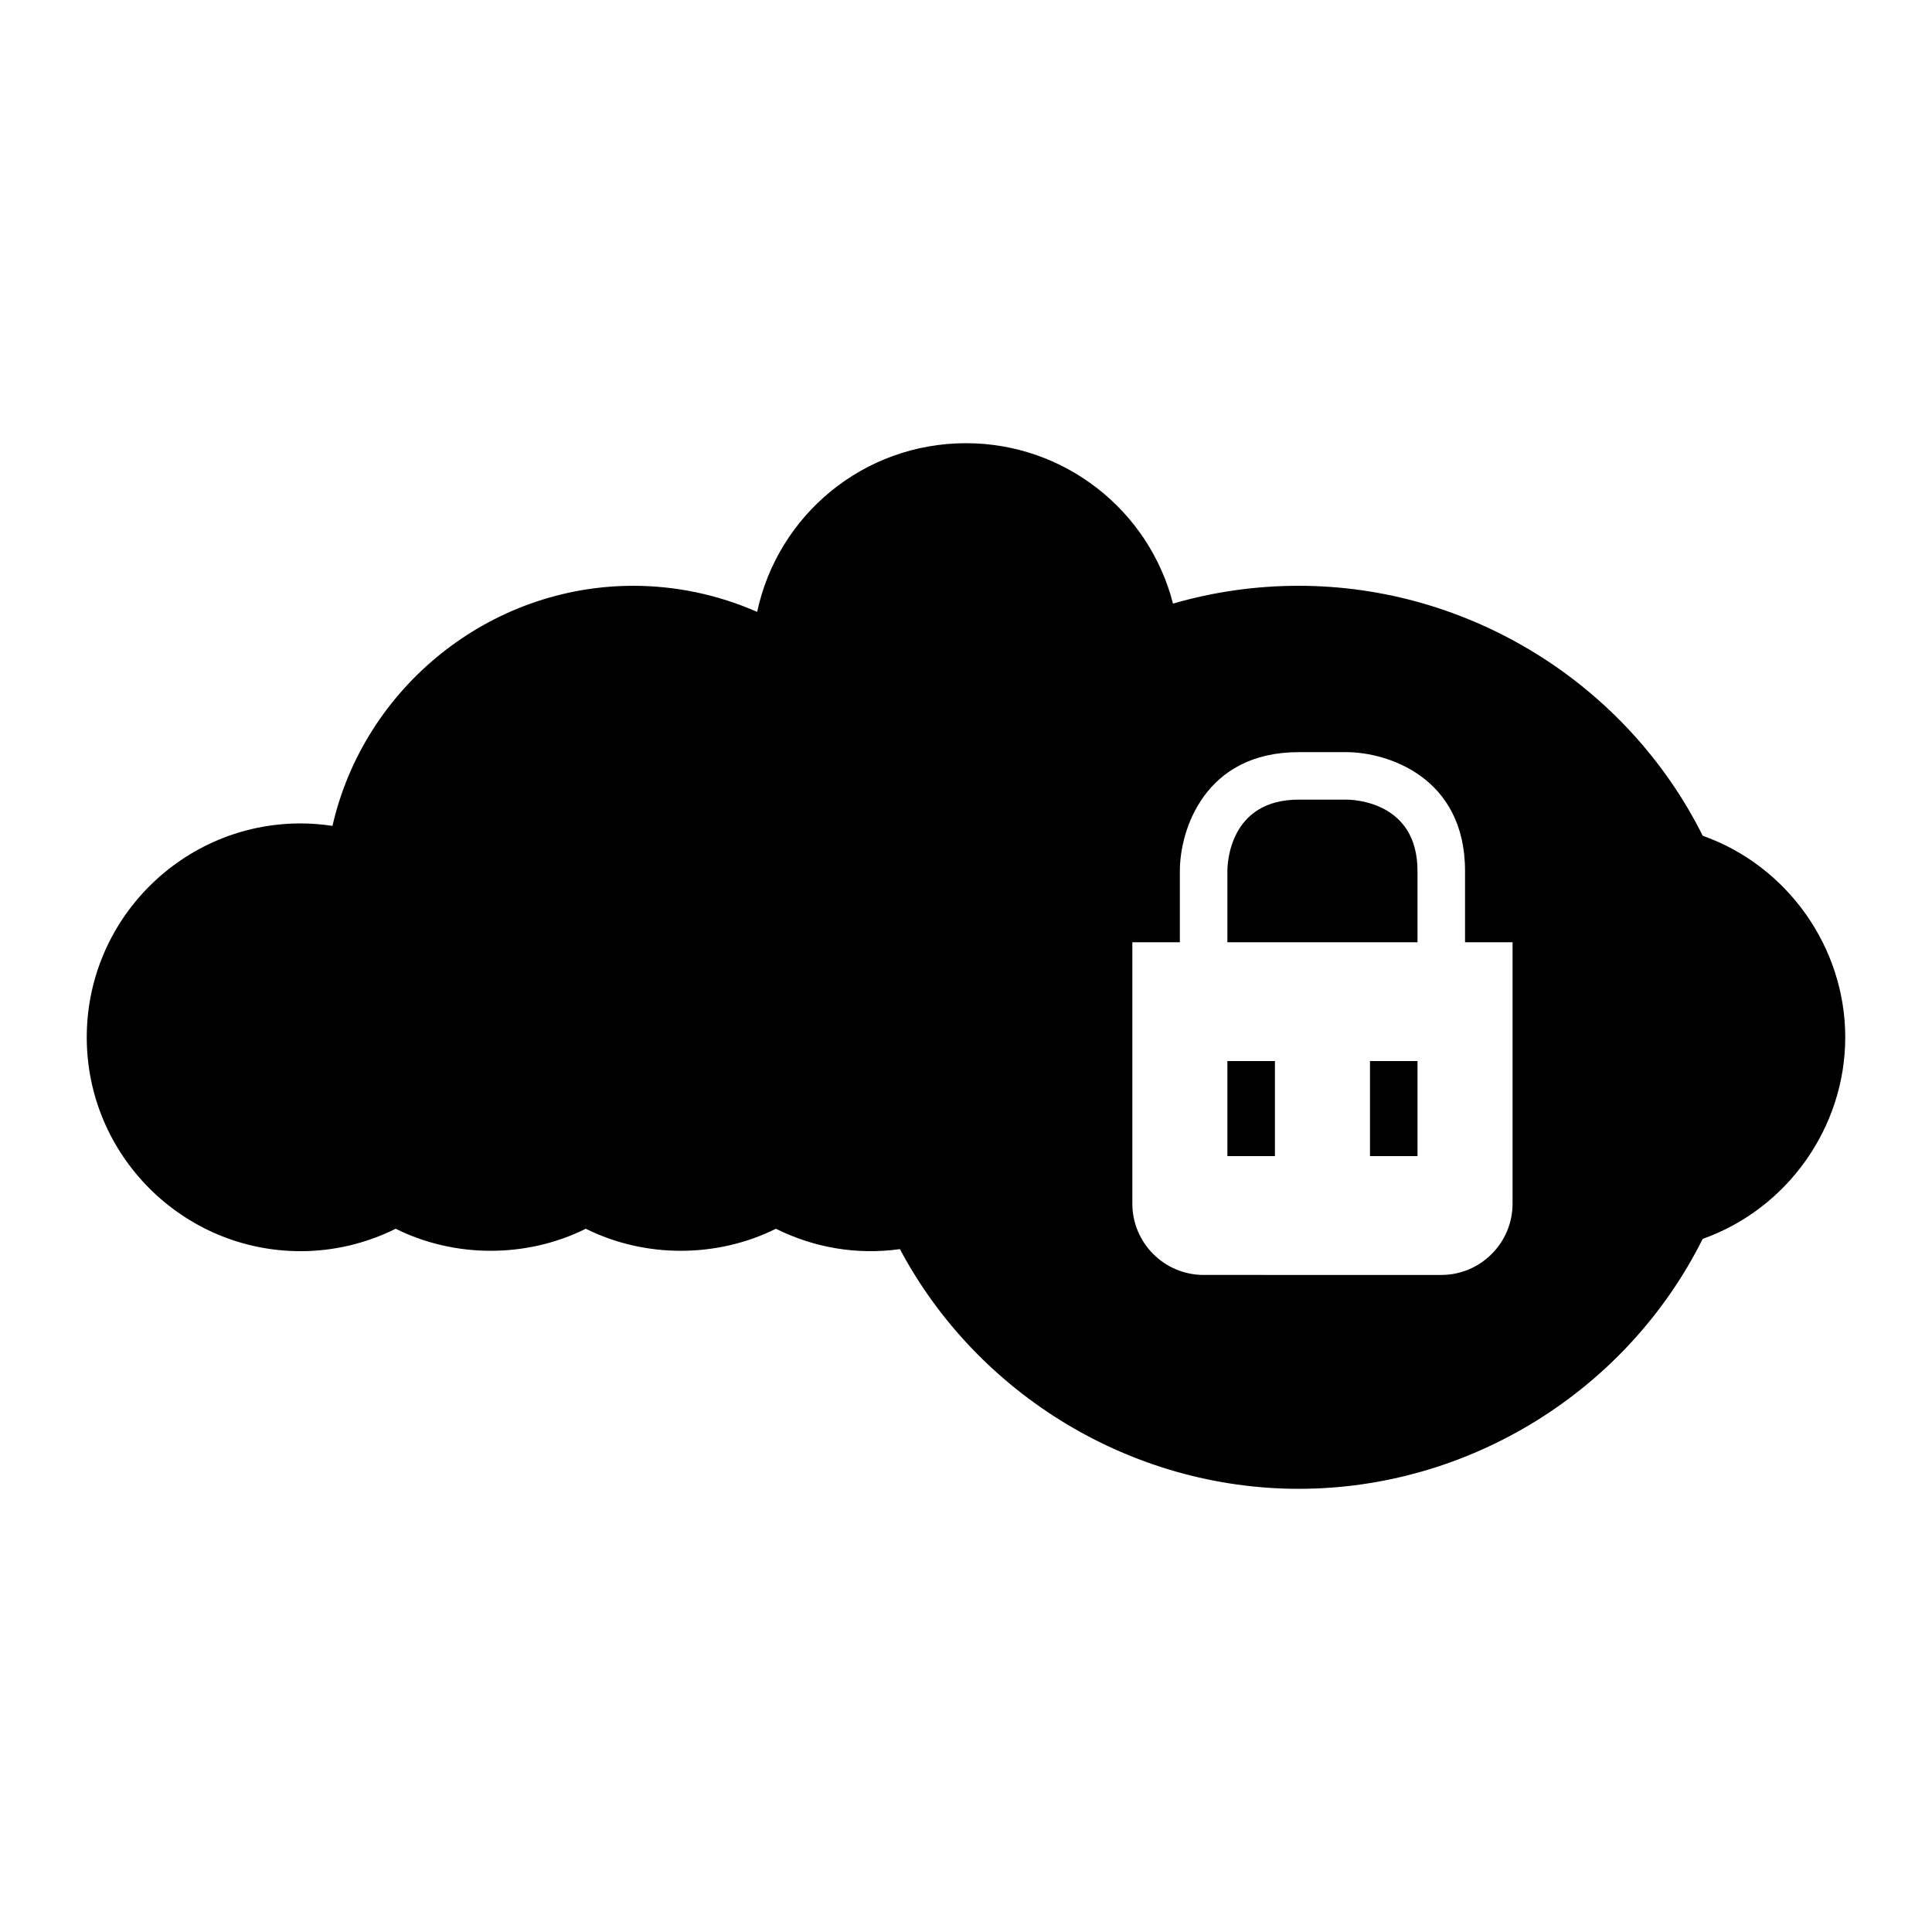 <?xml version="1.0" encoding="UTF-8"?>
<!-- The Best Svg Icon site in the world: iconSvg.co, Visit us! https://iconsvg.co -->
<svg fill="#000000" width="800px" height="800px" version="1.1" viewBox="144 144 512 512" xmlns="http://www.w3.org/2000/svg">
 <g>
  <path d="m500.76 355.91h-12.594c-18.363 0-18.895 16.961-18.895 18.895v18.895h50.383l-0.004-18.895c0-18.363-16.957-18.895-18.891-18.895z"/>
  <path d="m595.24 365.48c-20.164-40.332-61.891-66.238-107.07-66.238-11.332 0-22.504 1.586-33.312 4.719-6.336-24.695-28.727-42.508-54.852-42.508-27.125 0-49.863 19-55.352 44.703-10.344-4.543-21.531-6.914-32.816-6.914-38.188 0-71.344 26.922-79.73 63.629-2.824-0.434-5.644-0.656-8.438-0.656-31.25 0-56.68 25.426-56.68 56.68 0.004 31.254 25.43 56.68 56.68 56.68 8.723 0 17.359-2.047 25.191-5.945 15.66 7.793 34.719 7.793 50.383 0 15.66 7.793 34.719 7.793 50.383 0 10.098 5.023 21.387 6.992 32.859 5.402 20.633 38.742 61.594 63.52 105.68 63.52 45.184 0 86.91-25.91 107.07-66.238 22.379-7.934 37.773-29.5 37.773-53.418 0-23.914-15.395-45.484-37.773-53.414zm-50.395 97.5c0 10.414-8.477 18.895-18.895 18.895l-62.973-0.004c-10.418 0-18.895-8.477-18.895-18.895v-69.273h12.594v-18.891c0-10.895 6.582-31.488 31.488-31.488h12.598c10.891 0 31.488 6.582 31.488 31.488v18.895h12.594z"/>
  <path d="m469.27 425.19h12.594v25.191h-12.594z"/>
  <path d="m507.06 425.19h12.594v25.191h-12.594z"/>
 </g>
</svg>